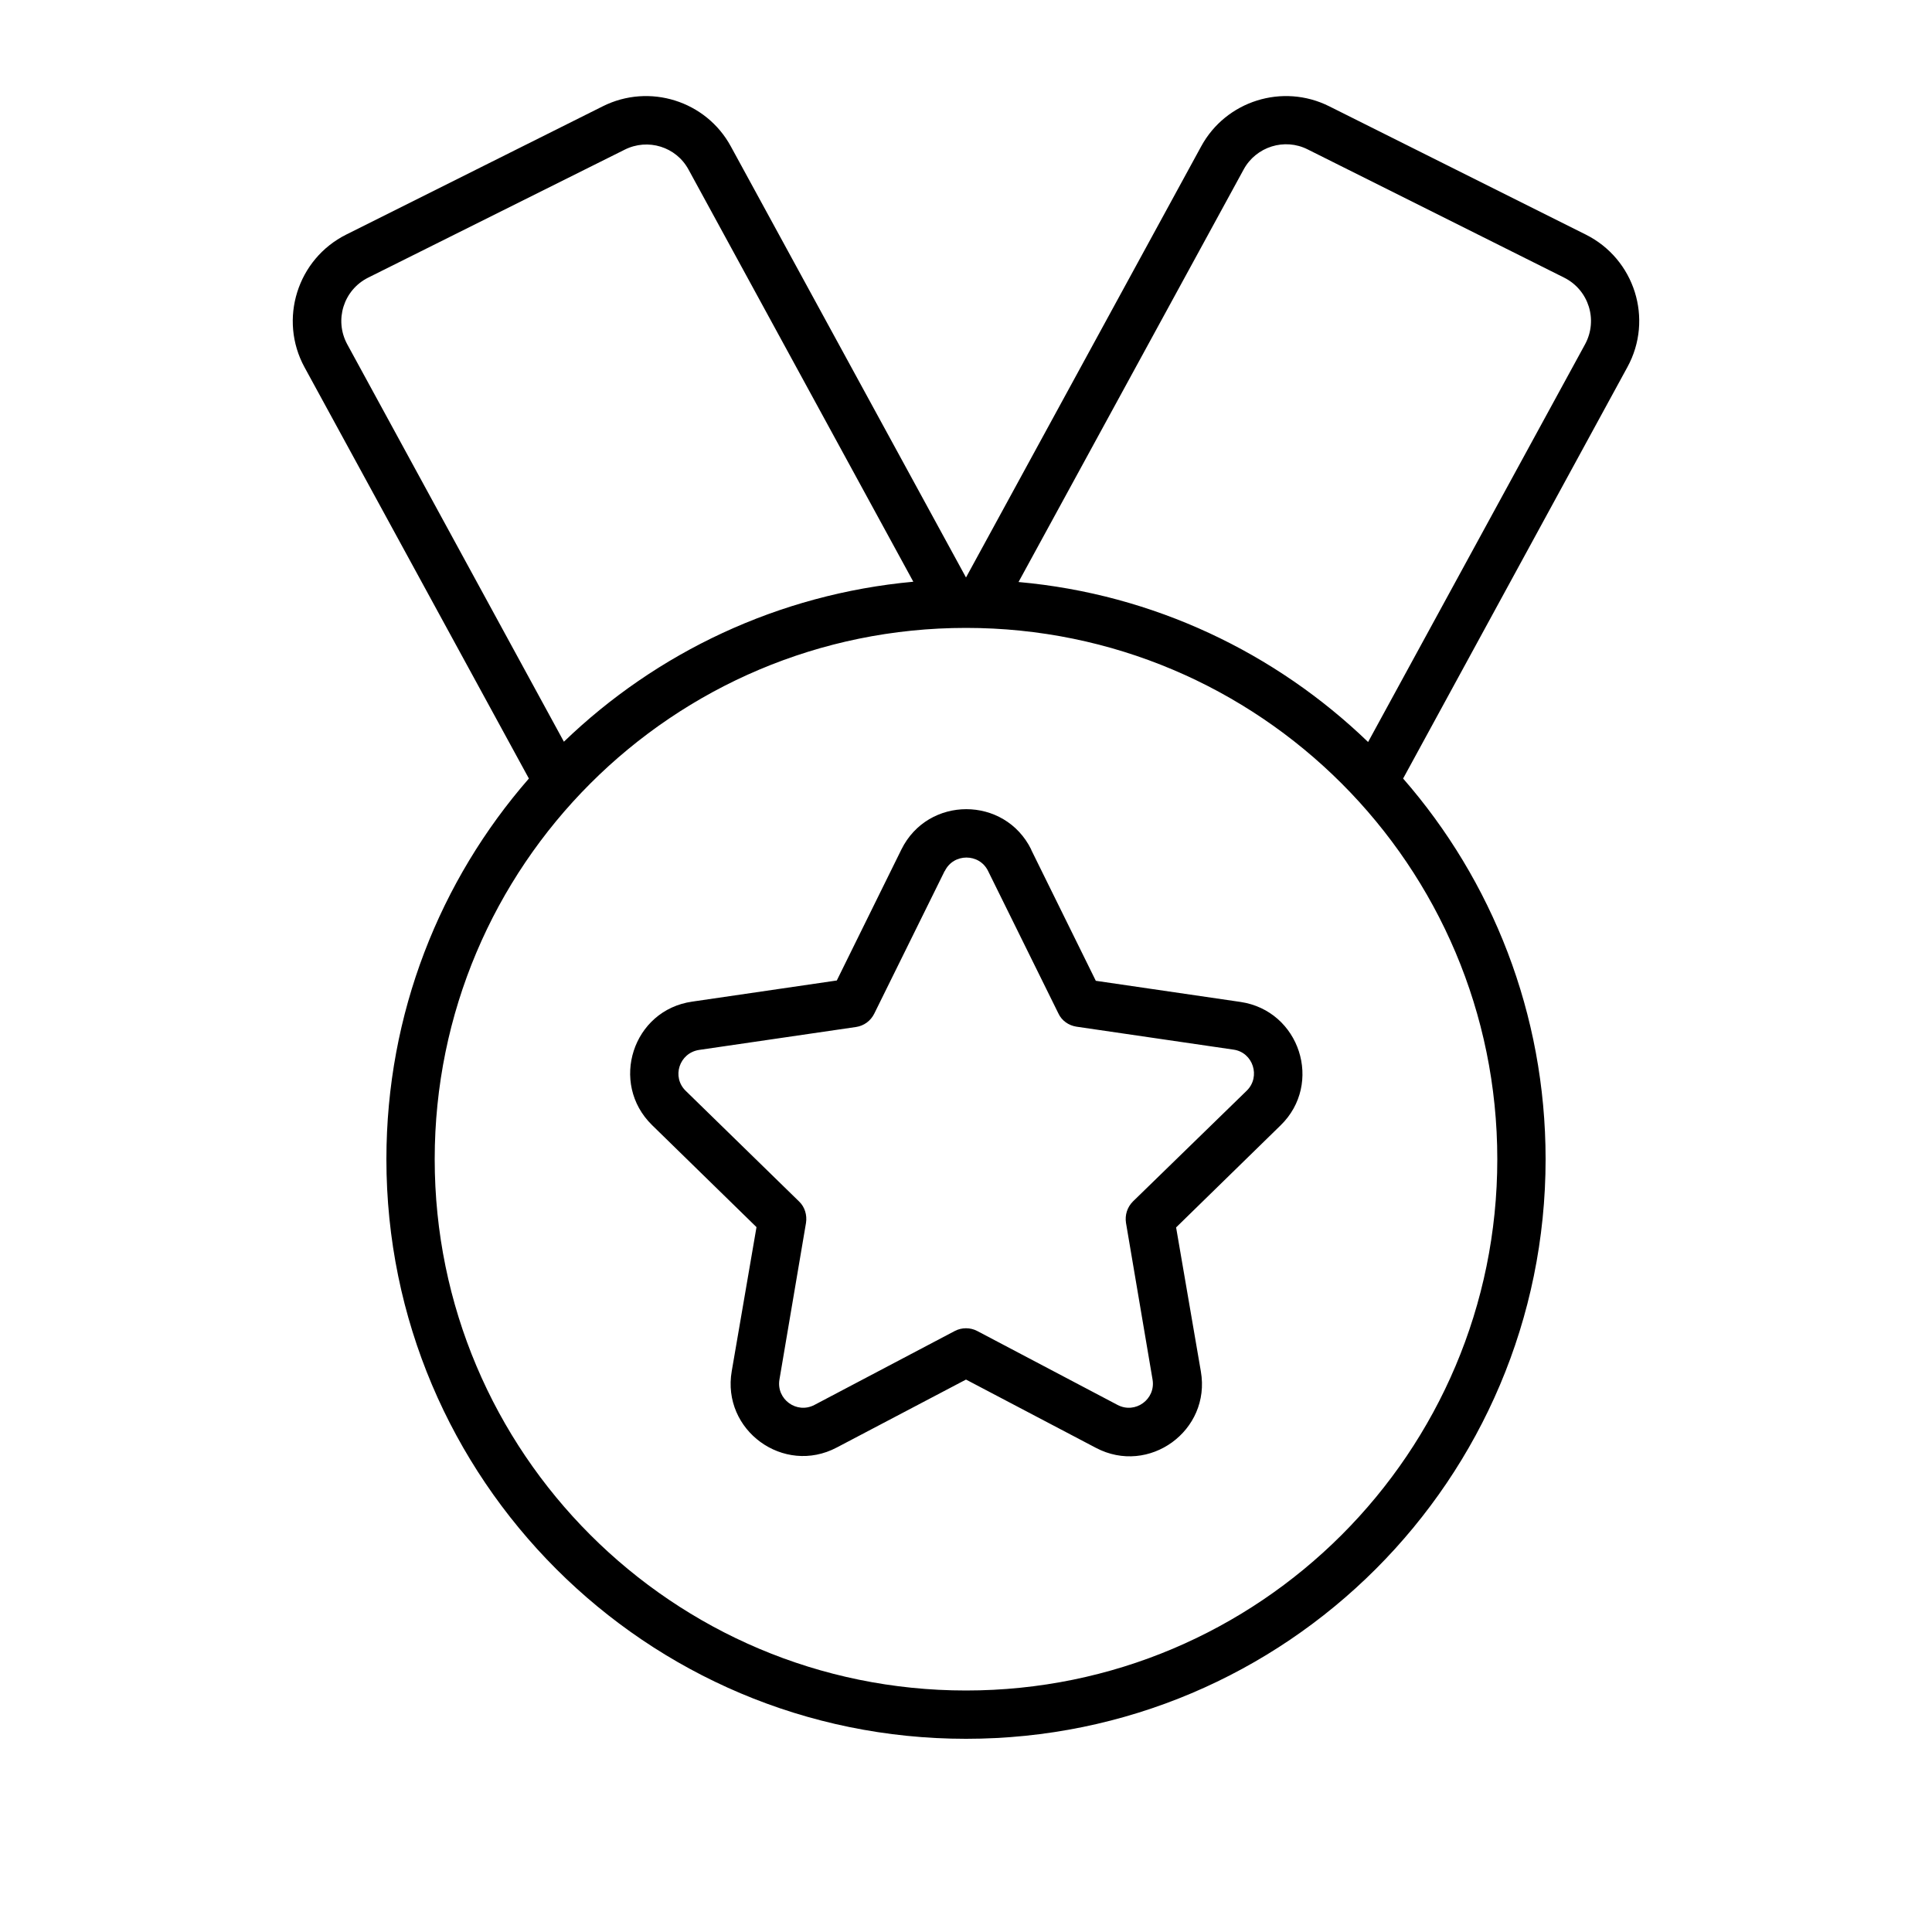 <svg xmlns="http://www.w3.org/2000/svg" viewBox="0 0 640 640"><!--! Font Awesome Pro 7.1.0 by @fontawesome - https://fontawesome.com License - https://fontawesome.com/license (Commercial License) Copyright 2025 Fonticons, Inc. --><path fill="currentColor" d="M302.6 192.8L228.1 56.2C224 48.6 214.6 45.7 206.9 49.6L121.9 92C113.8 96.1 110.7 106 115 114L186.8 245.7C217.4 216.2 257.8 196.8 302.6 192.7zM242.1 48.5L320 191.3L397.9 48.5C406.1 33.4 424.9 27.5 440.3 35.2L525.3 77.7C541.5 85.8 547.8 105.7 539.1 121.6L464.8 257.9C494.2 291.6 512 335.7 512 384C512 490 426 576 320 576C214 576 128 490 128 384C128 335.7 145.8 291.6 175.2 257.9L100.9 121.7C92.2 105.8 98.5 85.8 114.7 77.7L199.7 35.2C215.1 27.5 233.9 33.4 242.1 48.5zM525.1 114C529.4 106 526.3 96.1 518.2 92L433.2 49.5C425.5 45.6 416.1 48.6 412 56.1L337.4 192.8C382.2 196.8 422.6 216.3 453.2 245.8L525.1 114zM496 384C496 286.8 417.2 208 320 208C222.8 208 144 286.8 144 384C144 481.2 222.8 560 320 560C417.2 560 496 481.2 496 384zM341.6 281.5L363 324.9L410.9 331.9C430.6 334.8 438.4 359 424.2 372.8L389.6 406.6L397.8 454.3C401.2 473.9 380.6 488.9 363 479.6L320 457L277.2 479.5C259.6 488.8 239 473.8 242.4 454.2L250.6 406.5L216 372.7C201.8 358.8 209.6 334.6 229.3 331.8L277.2 324.8L298.6 281.4C307.4 263.6 332.8 263.6 341.6 281.4zM312.9 288.6L289.6 335.8C288.4 338.2 286.2 339.8 283.6 340.2L231.6 347.8C225 348.8 222.4 356.8 227.2 361.4L264.7 398C266.6 399.8 267.4 402.5 267 405.1L258.2 457C257.1 463.5 263.9 468.5 269.8 465.4L316.3 440.9C318.6 439.7 321.4 439.7 323.7 440.9L370.2 465.4C376.1 468.5 382.9 463.5 381.8 457L373 405.1C372.6 402.5 373.4 399.9 375.3 398L413 361.3C417.7 356.7 415.1 348.6 408.6 347.7L356.6 340.1C354 339.7 351.7 338.1 350.6 335.7L327.3 288.5C324.4 282.6 315.9 282.6 313 288.5z"/></svg>
